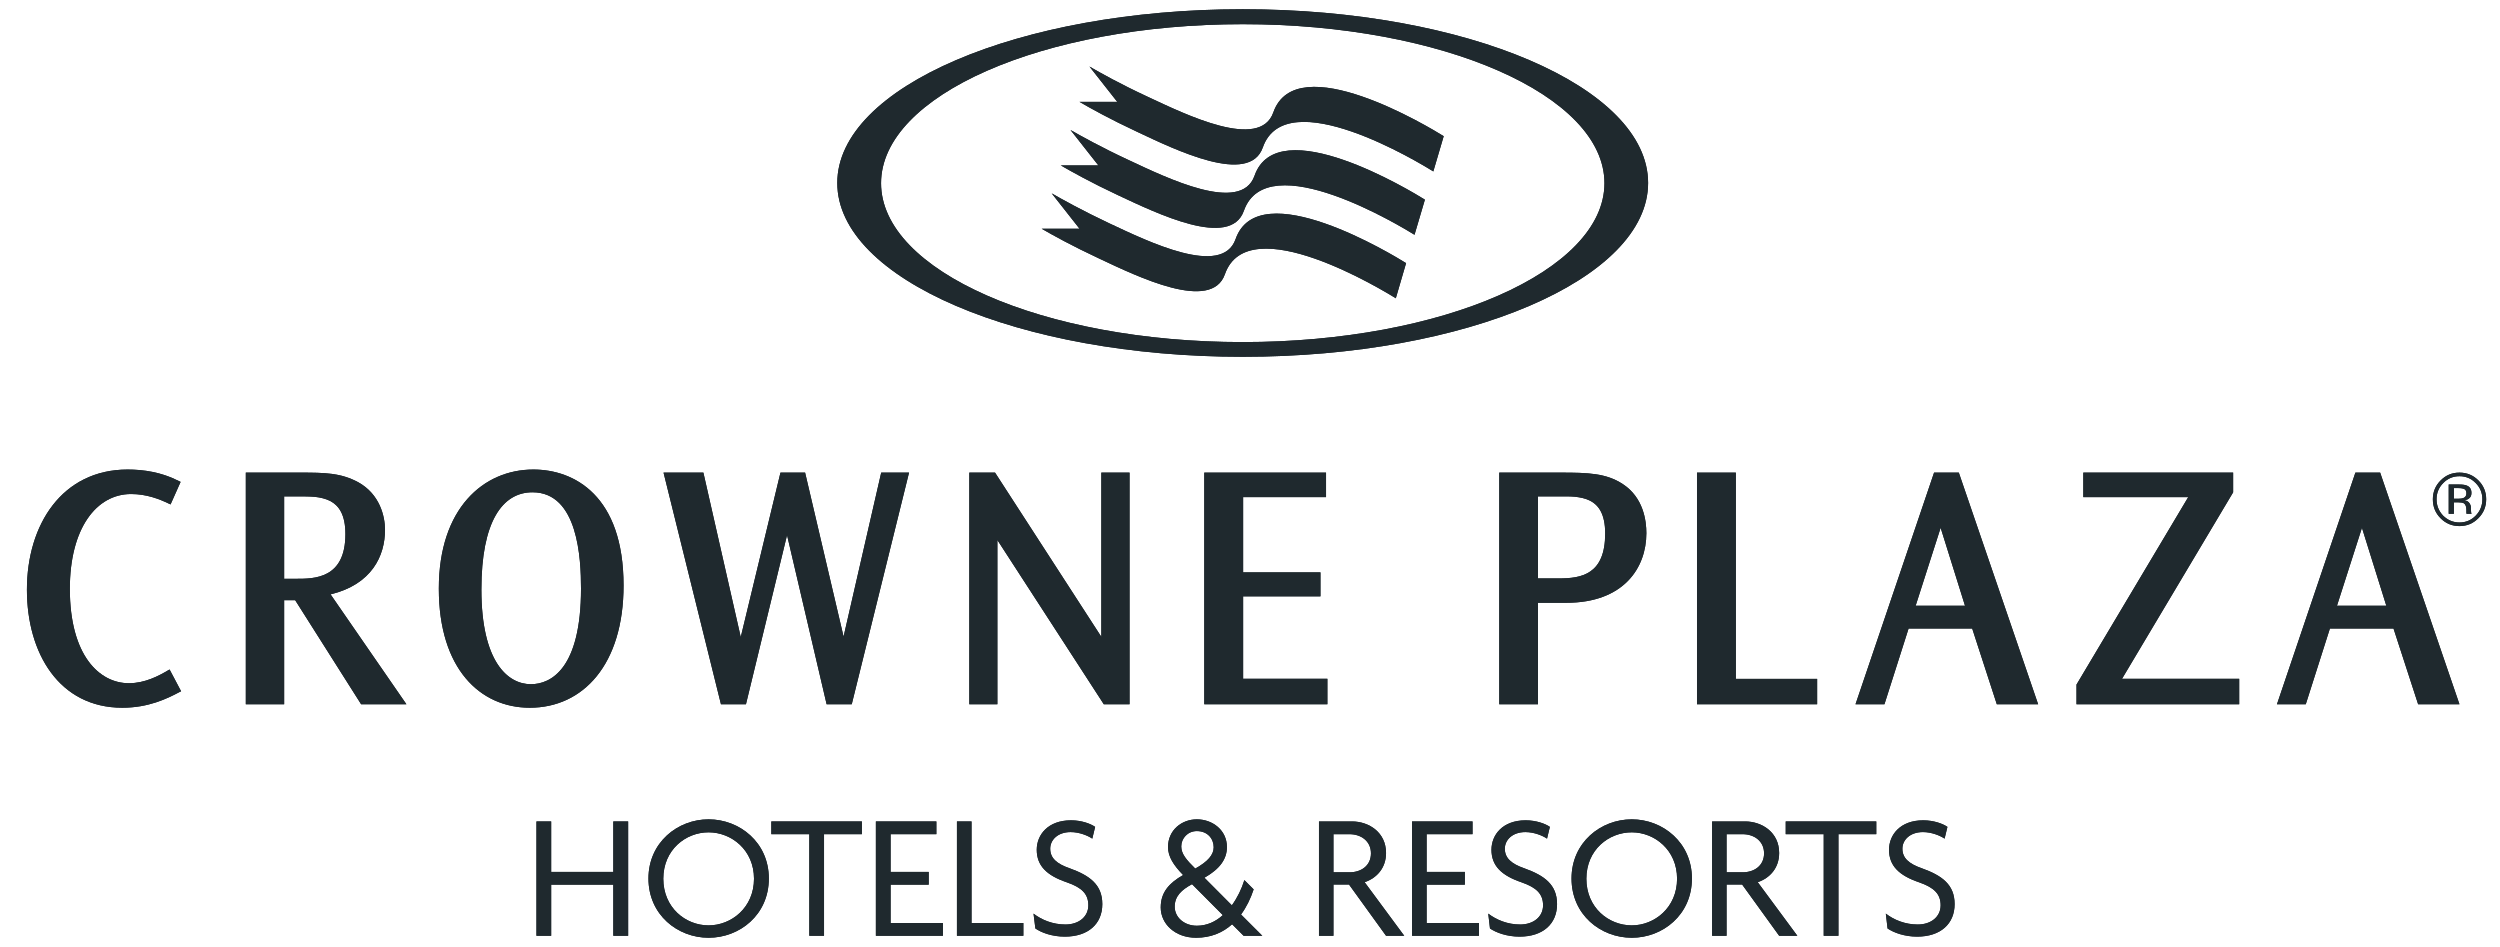 <svg width="132" height="50" viewBox="0 0 132 50" fill="none" xmlns="http://www.w3.org/2000/svg">
<g clip-path="url(#clip0_53_2314)">
<mask id="mask0_53_2314" style="mask-type:luminance" maskUnits="userSpaceOnUse" x="-14" y="-32" width="161" height="114">
<path d="M-13.854 81.892H146.552V-31.892H-13.854V81.892Z" fill="white"/>
</mask>
<g mask="url(#mask0_53_2314)">
<path d="M23.17 31.07C23.17 26.849 25.522 24.791 28.162 24.791C30.324 24.791 32.924 26.176 32.924 30.913C32.924 35.087 30.788 37.368 27.972 37.368C25.339 37.368 23.17 35.297 23.17 31.089V31.07ZM25.418 31.135C25.418 34.924 26.796 36.126 28.031 36.126C29.083 36.126 30.677 35.316 30.677 31.076C30.677 29.508 30.527 25.993 28.116 25.993C26.515 25.993 25.418 27.555 25.418 31.115V31.135Z" fill="#1F292E"/>
<path d="M37.139 24.954L39.112 33.637L41.209 24.954H42.51L44.541 33.611L46.528 24.954H47.998L44.973 37.185H43.646L41.556 28.254L39.387 37.185H38.067L35.035 24.954H37.139Z" fill="#1F292E"/>
<path d="M52.538 24.954L58.15 33.624V24.954H59.64V37.185H58.281L52.662 28.515V37.185H51.179V24.954H52.538Z" fill="#1F292E"/>
<path d="M70.015 24.954V26.248H65.638V30.22H69.721V31.488H65.638V35.839H70.087V37.185H63.586V24.954H70.015Z" fill="#1F292E"/>
<path d="M9.006 26.633L8.908 26.588C8.418 26.352 7.739 26.085 6.922 26.085C5.08 26.085 3.688 27.907 3.688 31.089C3.688 34.617 5.25 36.074 6.805 36.074C7.66 36.074 8.386 35.682 8.863 35.401L8.954 35.349L9.562 36.499L9.47 36.544C8.817 36.891 7.837 37.368 6.458 37.368C3.133 37.368 1.421 34.499 1.421 31.135C1.421 27.705 3.277 24.791 6.739 24.791C7.576 24.791 8.523 24.928 9.444 25.399L9.536 25.444L9.006 26.633Z" fill="#1F292E"/>
<path d="M15.866 24.954C17.16 24.954 17.996 24.967 18.917 25.464C20.048 26.091 20.329 27.247 20.329 27.973C20.329 29.345 19.636 30.854 17.454 31.383L21.459 37.185H19.068L15.585 31.69H15.004V37.185H12.979V24.954H15.866ZM15.004 26.209V30.56H15.625C16.598 30.56 18.238 30.56 18.238 28.201C18.238 27.169 17.892 26.692 17.434 26.451C17.199 26.333 16.925 26.267 16.637 26.235C16.343 26.209 16.043 26.209 15.755 26.209L15.004 26.209Z" fill="#1F292E"/>
<path d="M129.291 27.13H129.566V26.522H129.781C129.925 26.522 130.023 26.542 130.082 26.568C130.18 26.627 130.226 26.744 130.226 26.927V27.052L130.232 27.13H130.5C130.481 27.104 130.481 27.071 130.474 27.032C130.474 26.993 130.467 26.953 130.467 26.914V26.803C130.467 26.725 130.441 26.646 130.382 26.561C130.33 26.483 130.239 26.431 130.121 26.411C130.219 26.398 130.291 26.372 130.343 26.333C130.441 26.274 130.493 26.17 130.493 26.032C130.493 25.836 130.415 25.706 130.252 25.64C130.167 25.601 130.023 25.581 129.834 25.581H129.291L129.291 27.13ZM130.069 26.294C130.01 26.32 129.925 26.333 129.814 26.333H129.566V25.771H129.795C129.951 25.771 130.056 25.791 130.128 25.83C130.193 25.863 130.226 25.941 130.226 26.052C130.226 26.17 130.173 26.255 130.069 26.294ZM130.859 25.366C130.585 25.091 130.252 24.954 129.86 24.954C129.468 24.954 129.141 25.091 128.867 25.366C128.592 25.64 128.455 25.974 128.455 26.359C128.455 26.751 128.586 27.084 128.86 27.359C129.135 27.64 129.468 27.777 129.86 27.777C130.252 27.777 130.585 27.64 130.859 27.359C131.134 27.084 131.271 26.751 131.271 26.359C131.271 25.974 131.134 25.64 130.859 25.366ZM130.716 25.503C130.951 25.738 131.069 26.026 131.069 26.359C131.069 26.699 130.951 26.986 130.716 27.228C130.487 27.463 130.2 27.587 129.86 27.587C129.527 27.587 129.239 27.463 128.998 27.228C128.769 26.986 128.651 26.699 128.651 26.359C128.651 26.026 128.769 25.738 129.004 25.503C129.239 25.261 129.527 25.144 129.86 25.144C130.193 25.144 130.481 25.261 130.716 25.503Z" fill="#1F292E"/>
<path d="M125.672 24.954L129.86 37.185H127.677L126.377 33.186H123.019L121.745 37.185H120.223L124.365 24.954H125.672ZM123.392 31.984H125.998L124.711 27.868L123.392 31.984Z" fill="#1F292E"/>
<path d="M82.415 24.954C83.833 24.954 84.806 24.98 85.688 25.562C86.773 26.274 86.929 27.489 86.929 28.149C86.929 29.979 85.734 31.827 82.702 31.827H81.206V37.185H79.161V24.954H82.415ZM81.206 26.209V30.54H82.31C83.493 30.54 84.754 30.338 84.754 28.169C84.754 27.13 84.401 26.66 83.944 26.431C83.709 26.313 83.441 26.261 83.16 26.228C82.872 26.202 82.585 26.209 82.31 26.209H81.206Z" fill="#1F292E"/>
<path d="M91.653 24.954V35.845H95.946V37.185H89.602V24.954H91.653Z" fill="#1F292E"/>
<path d="M103.426 24.954L107.614 37.185H105.432L104.132 33.186H100.774L99.499 37.185H97.971L102.119 24.954H103.426ZM101.146 31.984H103.753L102.466 27.868L101.146 31.984Z" fill="#1F292E"/>
<path d="M117.91 24.954V25.993L112.043 35.839H118.23V37.185H109.639V36.146L115.539 26.248H109.998V24.954H117.91Z" fill="#1F292E"/>
<path d="M32.383 49.409V46.71H29.103V49.409H28.325V43.372H29.103V46.037H32.383V43.372H33.167V49.409H32.383Z" fill="#1F292E"/>
<path d="M37.414 43.947C36.199 43.947 35.023 44.874 35.023 46.397C35.023 47.925 36.199 48.86 37.414 48.86C38.616 48.86 39.812 47.925 39.812 46.397C39.812 44.874 38.616 43.947 37.414 43.947ZM37.414 49.513C35.78 49.513 34.239 48.304 34.239 46.384C34.239 44.483 35.78 43.261 37.414 43.261C39.054 43.261 40.596 44.483 40.596 46.384C40.596 48.304 39.054 49.513 37.414 49.513Z" fill="#1F292E"/>
<path d="M43.509 44.045V49.409H42.731V44.045H40.726V43.372H45.508V44.045H43.509Z" fill="#1F292E"/>
<path d="M46.246 49.409V43.372H49.441V44.045H47.024V46.037H49.036V46.71H47.024V48.736H49.787V49.409H46.246Z" fill="#1F292E"/>
<path d="M50.526 49.409V43.372H51.297V48.736H54.034V49.409H50.526Z" fill="#1F292E"/>
<path d="M56.223 49.454C55.55 49.454 54.988 49.245 54.668 49.023L54.57 48.239C55.001 48.572 55.589 48.814 56.255 48.814C56.961 48.814 57.464 48.403 57.464 47.801C57.464 47.194 57.118 46.861 56.327 46.586C55.269 46.227 54.74 45.711 54.74 44.868C54.74 44.084 55.328 43.313 56.549 43.313C57.118 43.313 57.588 43.496 57.823 43.659L57.673 44.28C57.444 44.123 56.994 43.934 56.53 43.934C55.837 43.934 55.452 44.358 55.452 44.809C55.452 45.299 55.779 45.606 56.484 45.848C57.529 46.227 58.202 46.704 58.202 47.736C58.202 48.775 57.464 49.454 56.223 49.454Z" fill="#1F292E"/>
<path d="M63.194 43.881C62.704 43.881 62.371 44.273 62.371 44.691C62.371 45.084 62.639 45.397 63.109 45.861C63.782 45.489 64.083 45.129 64.083 44.737C64.083 44.28 63.756 43.881 63.194 43.881ZM62.939 46.684C62.384 46.985 62.025 47.318 62.025 47.873C62.025 48.442 62.534 48.879 63.194 48.879C63.717 48.879 64.181 48.67 64.566 48.318L62.939 46.684ZM65.664 49.409L65.056 48.801C64.546 49.258 63.913 49.513 63.155 49.513C62.044 49.513 61.286 48.781 61.286 47.913C61.286 47.129 61.711 46.639 62.469 46.201C61.959 45.678 61.672 45.227 61.672 44.724C61.672 43.829 62.397 43.261 63.194 43.261C64.017 43.261 64.782 43.829 64.782 44.724C64.782 45.358 64.409 45.881 63.593 46.344L65.043 47.801C65.331 47.403 65.559 46.939 65.703 46.469L66.193 46.959C66.03 47.449 65.807 47.906 65.526 48.285L66.65 49.409H65.664Z" fill="#1F292E"/>
<path d="M71.256 44.045H70.406V46.057H71.262C71.857 46.057 72.386 45.717 72.386 45.057C72.386 44.404 71.857 44.045 71.256 44.045ZM73.183 49.409L71.229 46.704H70.406V49.409H69.642V43.372H71.386C72.275 43.372 73.183 43.947 73.183 45.038C73.183 45.835 72.686 46.364 72.053 46.58L74.143 49.409H73.183Z" fill="#1F292E"/>
<path d="M74.555 49.409V43.372H77.75V44.045H75.326V46.037H77.345V46.71H75.326V48.736H78.09V49.409H74.555Z" fill="#1F292E"/>
<path d="M80.232 49.454C79.566 49.454 78.998 49.245 78.671 49.023L78.579 48.239C79.017 48.572 79.599 48.814 80.265 48.814C80.971 48.814 81.474 48.403 81.474 47.801C81.474 47.194 81.121 46.861 80.337 46.586C79.278 46.227 78.749 45.711 78.749 44.868C78.749 44.084 79.337 43.313 80.552 43.313C81.121 43.313 81.598 43.496 81.833 43.659L81.683 44.28C81.454 44.123 81.003 43.934 80.539 43.934C79.847 43.934 79.455 44.358 79.455 44.809C79.455 45.299 79.788 45.606 80.487 45.848C81.539 46.227 82.212 46.704 82.212 47.736C82.212 48.775 81.474 49.454 80.232 49.454Z" fill="#1F292E"/>
<path d="M86.158 43.947C84.937 43.947 83.761 44.874 83.761 46.397C83.761 47.925 84.937 48.86 86.158 48.86C87.354 48.86 88.55 47.925 88.55 46.397C88.55 44.874 87.354 43.947 86.158 43.947ZM86.158 49.513C84.519 49.513 82.977 48.304 82.977 46.384C82.977 44.483 84.519 43.261 86.158 43.261C87.792 43.261 89.334 44.483 89.334 46.384C89.334 48.304 87.792 49.513 86.158 49.513Z" fill="#1F292E"/>
<path d="M92.012 44.045H91.163V46.057H92.019C92.613 46.057 93.143 45.717 93.143 45.057C93.143 44.404 92.613 44.045 92.012 44.045ZM93.94 49.409L91.986 46.704H91.163V49.409H90.399V43.372H92.143C93.031 43.372 93.94 43.947 93.94 45.038C93.94 45.835 93.443 46.364 92.809 46.58L94.9 49.409H93.94Z" fill="#1F292E"/>
<path d="M97.07 44.045V49.409H96.292V44.045H94.286V43.372H99.069V44.045H97.07Z" fill="#1F292E"/>
<path d="M101.224 49.454C100.558 49.454 99.99 49.245 99.663 49.023L99.571 48.239C100.003 48.572 100.591 48.814 101.257 48.814C101.963 48.814 102.466 48.403 102.466 47.801C102.466 47.194 102.113 46.861 101.329 46.586C100.27 46.227 99.741 45.711 99.741 44.868C99.741 44.084 100.329 43.313 101.544 43.313C102.113 43.313 102.59 43.496 102.825 43.659L102.675 44.28C102.446 44.123 101.995 43.934 101.531 43.934C100.839 43.934 100.447 44.358 100.447 44.809C100.447 45.299 100.78 45.606 101.479 45.848C102.531 46.227 103.204 46.704 103.204 47.736C103.204 48.775 102.466 49.454 101.224 49.454Z" fill="#1F292E"/>
<path d="M67.231 5.936C66.519 7.961 62.619 6.053 60.607 5.113C59.117 4.42 58.098 3.845 57.523 3.512L58.993 5.38H57C57.575 5.714 58.588 6.282 60.045 6.962C62.057 7.909 65.964 9.817 66.676 7.785C67.898 4.303 74.98 8.614 75.679 9.052L76.228 7.19C75.483 6.726 68.447 2.467 67.231 5.936Z" fill="#1F292E"/>
<path d="M66.238 9.281C65.526 11.306 61.619 9.399 59.607 8.458C58.117 7.765 57.098 7.19 56.523 6.864L57.993 8.732H56.007C56.575 9.059 57.595 9.634 59.045 10.313C61.057 11.254 64.964 13.162 65.676 11.13C66.905 7.641 74.046 11.999 74.686 12.397L75.235 10.542C74.536 10.104 67.454 5.799 66.238 9.281Z" fill="#1F292E"/>
<path d="M65.239 12.626C64.527 14.658 60.62 12.75 58.607 11.809C57.124 11.11 56.099 10.535 55.53 10.209L57 12.077H55.001C55.576 12.41 56.595 12.979 58.052 13.658C60.064 14.606 63.971 16.507 64.677 14.475C65.912 10.966 73.111 15.383 73.699 15.749L74.242 13.893C73.595 13.488 66.46 9.131 65.239 12.626Z" fill="#1F292E"/>
<path d="M65.618 18.062C55.067 18.062 46.521 14.305 46.521 9.673C46.521 5.034 55.067 1.278 65.618 1.278C76.163 1.278 84.715 5.034 84.715 9.673C84.715 14.305 76.163 18.062 65.618 18.062ZM65.618 0.487C53.793 0.487 44.208 4.597 44.208 9.66C44.208 14.73 53.793 18.839 65.618 18.839C77.437 18.839 87.021 14.73 87.021 9.66C87.021 4.597 77.437 0.487 65.618 0.487Z" fill="#1F292E"/>
</g>
<path d="M23.17 31.07C23.17 26.849 25.522 24.791 28.162 24.791C30.324 24.791 32.924 26.176 32.924 30.913C32.924 35.087 30.788 37.368 27.972 37.368C25.339 37.368 23.17 35.297 23.17 31.089V31.07ZM25.418 31.135C25.418 34.924 26.796 36.126 28.031 36.126C29.083 36.126 30.677 35.316 30.677 31.076C30.677 29.508 30.527 25.993 28.116 25.993C26.515 25.993 25.418 27.555 25.418 31.115V31.135Z" fill="#1F292E"/>
<path d="M37.138 24.954L39.111 33.637L41.208 24.954H42.509L44.54 33.611L46.527 24.954H47.997L44.972 37.185H43.645L41.555 28.254L39.386 37.185H38.066L35.034 24.954H37.138Z" fill="#1F292E"/>
<path d="M52.538 24.954L58.15 33.624V24.954H59.64V37.185H58.281L52.662 28.515V37.185H51.179V24.954H52.538Z" fill="#1F292E"/>
<path d="M70.014 24.954V26.248H65.637V30.22H69.72V31.488H65.637V35.839H70.086V37.185H63.585V24.954H70.014Z" fill="#1F292E"/>
<path d="M9.006 26.633L8.908 26.588C8.418 26.352 7.739 26.085 6.922 26.085C5.08 26.085 3.688 27.907 3.688 31.089C3.688 34.617 5.25 36.074 6.805 36.074C7.66 36.074 8.386 35.682 8.863 35.401L8.954 35.349L9.562 36.499L9.47 36.544C8.817 36.891 7.837 37.368 6.458 37.368C3.133 37.368 1.421 34.499 1.421 31.135C1.421 27.705 3.277 24.791 6.739 24.791C7.576 24.791 8.523 24.928 9.444 25.399L9.536 25.444L9.006 26.633Z" fill="#1F292E"/>
<path d="M15.866 24.954C17.159 24.954 17.995 24.967 18.917 25.464C20.047 26.091 20.328 27.247 20.328 27.973C20.328 29.345 19.635 30.854 17.453 31.383L21.458 37.185H19.067L15.585 31.69H15.003V37.185H12.978V24.954H15.866ZM15.003 26.209V30.56H15.624C16.597 30.56 18.237 30.56 18.237 28.201C18.237 27.169 17.891 26.692 17.433 26.451C17.198 26.333 16.924 26.267 16.636 26.235C16.342 26.209 16.042 26.209 15.754 26.209L15.003 26.209Z" fill="#1F292E"/>
<path d="M129.291 27.13H129.565V26.522H129.781C129.924 26.522 130.022 26.542 130.081 26.568C130.179 26.627 130.225 26.744 130.225 26.927V27.052L130.232 27.13H130.499C130.48 27.104 130.48 27.071 130.473 27.032C130.473 26.993 130.467 26.953 130.467 26.914V26.803C130.467 26.725 130.441 26.646 130.382 26.561C130.329 26.483 130.238 26.431 130.12 26.411C130.218 26.398 130.29 26.372 130.342 26.333C130.44 26.274 130.493 26.17 130.493 26.032C130.493 25.836 130.414 25.706 130.251 25.64C130.166 25.601 130.022 25.581 129.833 25.581H129.291L129.291 27.13ZM130.068 26.294C130.009 26.32 129.924 26.333 129.813 26.333H129.565V25.771H129.794C129.95 25.771 130.055 25.791 130.127 25.83C130.192 25.863 130.225 25.941 130.225 26.052C130.225 26.17 130.173 26.255 130.068 26.294ZM130.859 25.366C130.584 25.091 130.251 24.954 129.859 24.954C129.467 24.954 129.14 25.091 128.866 25.366C128.592 25.64 128.454 25.974 128.454 26.359C128.454 26.751 128.585 27.084 128.859 27.359C129.134 27.64 129.467 27.777 129.859 27.777C130.251 27.777 130.584 27.64 130.859 27.359C131.133 27.084 131.27 26.751 131.27 26.359C131.27 25.974 131.133 25.64 130.859 25.366ZM130.715 25.503C130.95 25.738 131.068 26.026 131.068 26.359C131.068 26.699 130.95 26.986 130.715 27.228C130.486 27.463 130.199 27.587 129.859 27.587C129.526 27.587 129.238 27.463 128.997 27.228C128.768 26.986 128.65 26.699 128.65 26.359C128.65 26.026 128.768 25.738 129.003 25.503C129.238 25.261 129.526 25.144 129.859 25.144C130.192 25.144 130.48 25.261 130.715 25.503Z" fill="#1F292E"/>
<path d="M125.672 24.954L129.859 37.185H127.677L126.377 33.186H123.019L121.745 37.185H120.223L124.365 24.954H125.672ZM123.391 31.984H125.998L124.711 27.868L123.391 31.984Z" fill="#1F292E"/>
<path d="M82.414 24.954C83.832 24.954 84.805 24.98 85.687 25.562C86.772 26.274 86.928 27.489 86.928 28.149C86.928 29.979 85.733 31.827 82.701 31.827H81.205V37.185H79.16V24.954H82.414ZM81.205 26.209V30.54H82.309C83.492 30.54 84.753 30.338 84.753 28.169C84.753 27.13 84.4 26.66 83.943 26.431C83.708 26.313 83.44 26.261 83.159 26.228C82.871 26.202 82.584 26.209 82.309 26.209H81.205Z" fill="#1F292E"/>
<path d="M91.652 24.954V35.845H95.945V37.185H89.601V24.954H91.652Z" fill="#1F292E"/>
<path d="M103.425 24.954L107.613 37.185H105.431L104.131 33.186H100.773L99.499 37.185H97.97L102.119 24.954H103.425ZM101.145 31.984H103.752L102.465 27.868L101.145 31.984Z" fill="#1F292E"/>
<path d="M117.91 24.954V25.993L112.043 35.839H118.23V37.185H109.639V36.146L115.538 26.248H109.998V24.954H117.91Z" fill="#1F292E"/>
<path d="M32.382 49.409V46.71H29.102V49.409H28.325V43.372H29.102V46.037H32.382V43.372H33.166V49.409H32.382Z" fill="#1F292E"/>
<path d="M37.413 43.947C36.197 43.947 35.022 44.874 35.022 46.397C35.022 47.925 36.197 48.86 37.413 48.86C38.615 48.86 39.81 47.925 39.81 46.397C39.81 44.874 38.615 43.947 37.413 43.947ZM37.413 49.513C35.779 49.513 34.237 48.304 34.237 46.384C34.237 44.483 35.779 43.261 37.413 43.261C39.053 43.261 40.594 44.483 40.594 46.384C40.594 48.304 39.053 49.513 37.413 49.513Z" fill="#1F292E"/>
<path d="M43.508 44.045V49.409H42.731V44.045H40.725V43.372H45.507V44.045H43.508Z" fill="#1F292E"/>
<path d="M46.246 49.409V43.372H49.441V44.045H47.024V46.037H49.036V46.71H47.024V48.736H49.787V49.409H46.246Z" fill="#1F292E"/>
<path d="M50.526 49.409V43.372H51.297V48.736H54.034V49.409H50.526Z" fill="#1F292E"/>
<path d="M56.222 49.454C55.549 49.454 54.987 49.245 54.667 49.023L54.569 48.239C55.001 48.572 55.589 48.814 56.255 48.814C56.961 48.814 57.464 48.403 57.464 47.801C57.464 47.194 57.117 46.861 56.327 46.586C55.268 46.227 54.739 45.711 54.739 44.868C54.739 44.084 55.327 43.313 56.549 43.313C57.117 43.313 57.588 43.496 57.823 43.659L57.673 44.28C57.444 44.123 56.993 43.934 56.529 43.934C55.837 43.934 55.451 44.358 55.451 44.809C55.451 45.299 55.778 45.606 56.484 45.848C57.529 46.227 58.202 46.704 58.202 47.736C58.202 48.775 57.464 49.454 56.222 49.454Z" fill="#1F292E"/>
<path d="M63.193 43.881C62.703 43.881 62.37 44.273 62.37 44.691C62.37 45.084 62.638 45.397 63.108 45.861C63.781 45.489 64.082 45.129 64.082 44.737C64.082 44.28 63.755 43.881 63.193 43.881ZM62.939 46.684C62.383 46.985 62.024 47.318 62.024 47.873C62.024 48.442 62.533 48.879 63.193 48.879C63.716 48.879 64.18 48.67 64.565 48.318L62.939 46.684ZM65.663 49.409L65.055 48.801C64.546 49.258 63.912 49.513 63.154 49.513C62.044 49.513 61.286 48.781 61.286 47.913C61.286 47.129 61.71 46.639 62.468 46.201C61.959 45.678 61.671 45.227 61.671 44.724C61.671 43.829 62.396 43.261 63.193 43.261C64.017 43.261 64.781 43.829 64.781 44.724C64.781 45.358 64.409 45.881 63.592 46.344L65.042 47.801C65.33 47.403 65.558 46.939 65.702 46.469L66.192 46.959C66.029 47.449 65.807 47.906 65.526 48.285L66.65 49.409H65.663Z" fill="#1F292E"/>
<path d="M71.255 44.045H70.406V46.057H71.262C71.856 46.057 72.386 45.717 72.386 45.057C72.386 44.404 71.856 44.045 71.255 44.045ZM73.183 49.409L71.229 46.704H70.406V49.409H69.642V43.372H71.386C72.275 43.372 73.183 43.947 73.183 45.038C73.183 45.835 72.686 46.364 72.052 46.58L74.143 49.409H73.183Z" fill="#1F292E"/>
<path d="M74.555 49.409V43.372H77.75V44.045H75.326V46.037H77.344V46.71H75.326V48.736H78.089V49.409H74.555Z" fill="#1F292E"/>
<path d="M80.232 49.454C79.566 49.454 78.998 49.245 78.671 49.023L78.579 48.239C79.017 48.572 79.599 48.814 80.265 48.814C80.971 48.814 81.474 48.403 81.474 47.801C81.474 47.194 81.121 46.861 80.337 46.586C79.278 46.227 78.749 45.711 78.749 44.868C78.749 44.084 79.337 43.313 80.552 43.313C81.121 43.313 81.598 43.496 81.833 43.659L81.683 44.28C81.454 44.123 81.003 43.934 80.539 43.934C79.847 43.934 79.455 44.358 79.455 44.809C79.455 45.299 79.788 45.606 80.487 45.848C81.539 46.227 82.212 46.704 82.212 47.736C82.212 48.775 81.474 49.454 80.232 49.454Z" fill="#1F292E"/>
<path d="M86.158 43.947C84.936 43.947 83.76 44.874 83.76 46.397C83.76 47.925 84.936 48.86 86.158 48.86C87.353 48.86 88.549 47.925 88.549 46.397C88.549 44.874 87.353 43.947 86.158 43.947ZM86.158 49.513C84.518 49.513 82.976 48.304 82.976 46.384C82.976 44.483 84.518 43.261 86.158 43.261C87.791 43.261 89.333 44.483 89.333 46.384C89.333 48.304 87.791 49.513 86.158 49.513Z" fill="#1F292E"/>
<path d="M92.011 44.045H91.162V46.057H92.018C92.612 46.057 93.142 45.717 93.142 45.057C93.142 44.404 92.612 44.045 92.011 44.045ZM93.939 49.409L91.985 46.704H91.162V49.409H90.398V43.372H92.142C93.031 43.372 93.939 43.947 93.939 45.038C93.939 45.835 93.442 46.364 92.808 46.58L94.899 49.409H93.939Z" fill="#1F292E"/>
<path d="M97.069 44.045V49.409H96.291V44.045H94.285V43.372H99.068V44.045H97.069Z" fill="#1F292E"/>
<path d="M101.223 49.454C100.557 49.454 99.989 49.245 99.662 49.023L99.571 48.239C100.002 48.572 100.59 48.814 101.256 48.814C101.962 48.814 102.465 48.403 102.465 47.801C102.465 47.194 102.112 46.861 101.328 46.586C100.27 46.227 99.74 45.711 99.74 44.868C99.74 44.084 100.328 43.313 101.544 43.313C102.112 43.313 102.589 43.496 102.824 43.659L102.674 44.28C102.445 44.123 101.994 43.934 101.531 43.934C100.838 43.934 100.446 44.358 100.446 44.809C100.446 45.299 100.779 45.606 101.478 45.848C102.53 46.227 103.203 46.704 103.203 47.736C103.203 48.775 102.465 49.454 101.223 49.454Z" fill="#1F292E"/>
<path d="M67.231 5.936C66.519 7.961 62.619 6.053 60.607 5.113C59.117 4.42 58.098 3.845 57.523 3.512L58.993 5.38H57C57.575 5.714 58.588 6.282 60.045 6.962C62.057 7.909 65.964 9.817 66.676 7.785C67.898 4.303 74.98 8.614 75.679 9.052L76.228 7.19C75.483 6.726 68.447 2.467 67.231 5.936Z" fill="#1F292E"/>
<path d="M66.238 9.281C65.526 11.306 61.619 9.398 59.607 8.458C58.117 7.765 57.098 7.19 56.523 6.864L57.993 8.732H56.007C56.575 9.059 57.595 9.634 59.045 10.313C61.057 11.254 64.964 13.162 65.676 11.13C66.905 7.641 74.046 11.999 74.686 12.397L75.235 10.542C74.536 10.104 67.454 5.799 66.238 9.281Z" fill="#1F292E"/>
<path d="M65.238 12.626C64.526 14.658 60.619 12.75 58.607 11.809C57.124 11.11 56.098 10.535 55.529 10.209L56.999 12.077H55C55.575 12.41 56.594 12.979 58.051 13.658C60.064 14.605 63.971 16.507 64.676 14.475C65.911 10.966 73.111 15.383 73.699 15.749L74.241 13.893C73.594 13.488 66.46 9.13 65.238 12.626Z" fill="#1F292E"/>
<path d="M65.617 18.062C55.066 18.062 46.52 14.305 46.52 9.673C46.52 5.034 55.066 1.277 65.617 1.277C76.162 1.277 84.714 5.034 84.714 9.673C84.714 14.305 76.162 18.062 65.617 18.062ZM65.617 0.487C53.792 0.487 44.208 4.596 44.208 9.66C44.208 14.73 53.792 18.839 65.617 18.839C77.436 18.839 87.02 14.73 87.02 9.66C87.02 4.596 77.436 0.487 65.617 0.487Z" fill="#1F292E"/>
</g>
<defs>
<clipPath id="clip0_53_2314">
<rect width="130.824" height="50" fill="white" transform="translate(0.934)"/>
</clipPath>
</defs>
</svg>

